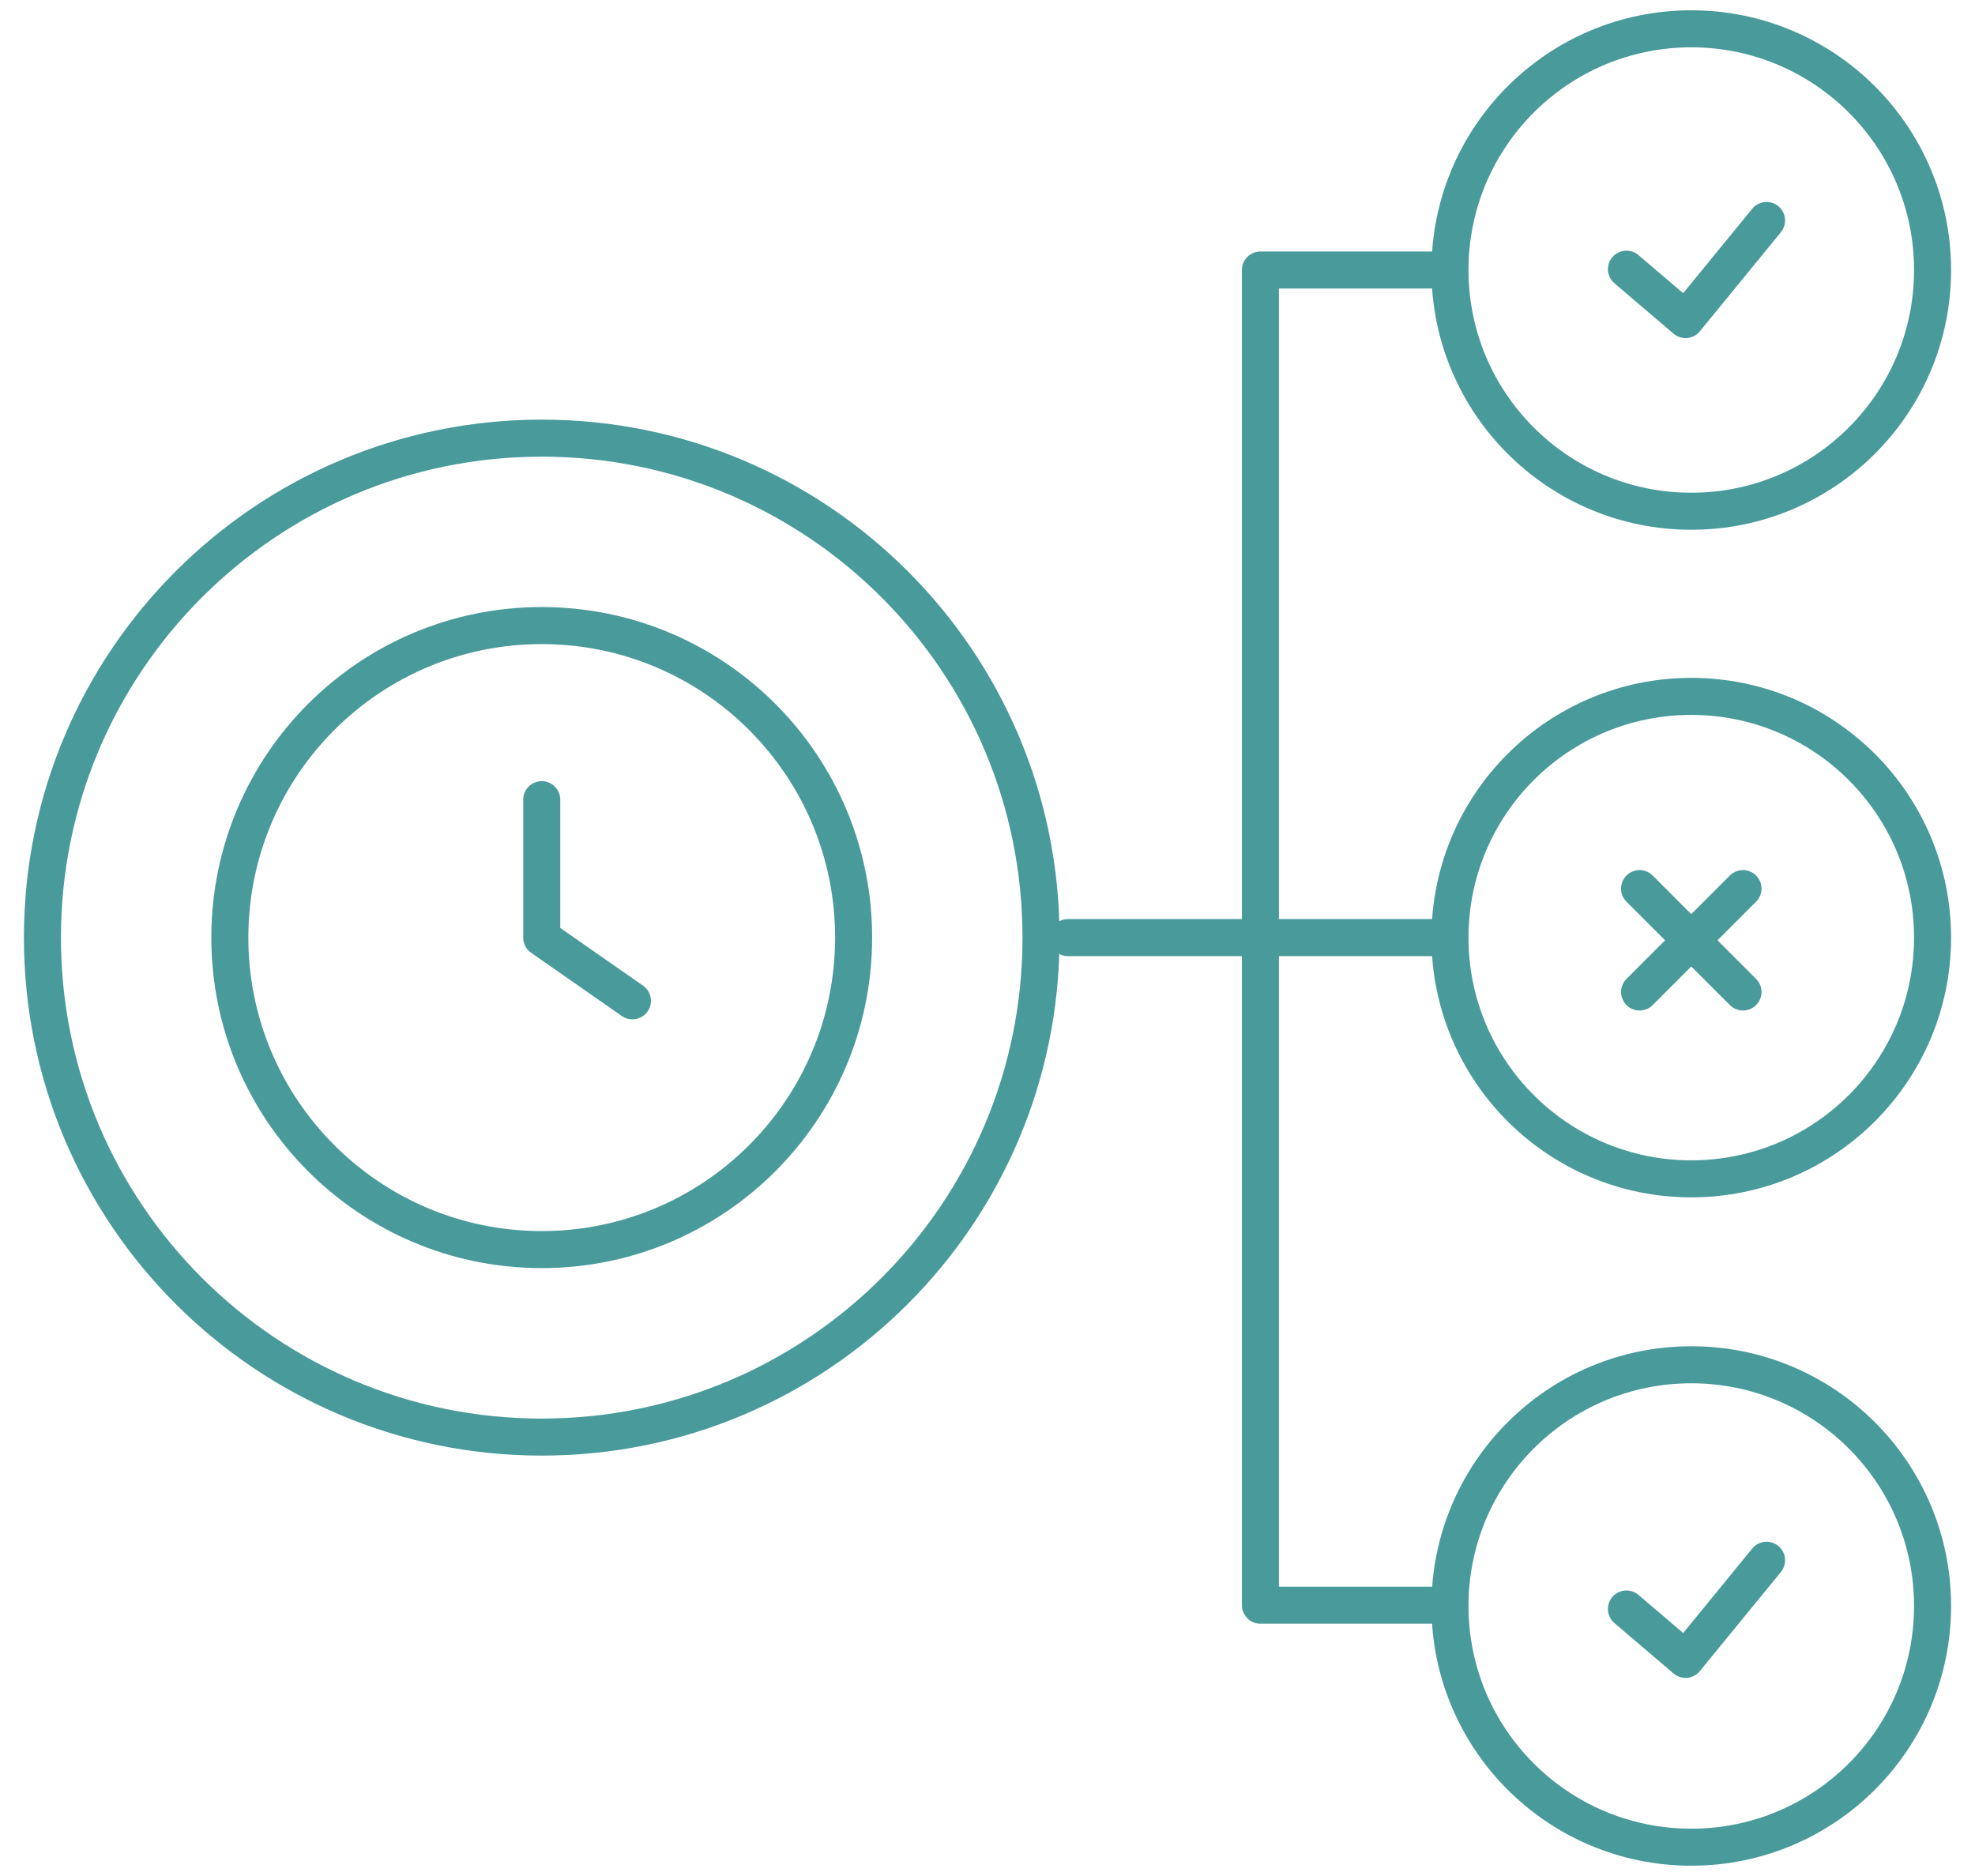 <svg width="80" height="76" viewBox="0 0 80 76" fill="none" xmlns="http://www.w3.org/2000/svg">
<path d="M34.577 38.023C34.599 31.043 28.961 25.366 21.984 25.343C15.006 25.321 9.332 30.962 9.31 37.943C9.287 44.923 14.925 50.6 21.903 50.623C28.88 50.645 34.554 45.004 34.577 38.023Z" stroke="#499A9A" stroke-width="1.5" stroke-miterlimit="10" stroke-linecap="round" stroke-linejoin="round"/>
<path d="M58.121 65.03H51.055V10.939H58.121" stroke="#499A9A" stroke-width="1.5" stroke-miterlimit="10" stroke-linecap="round" stroke-linejoin="round"/>
<path d="M43.258 37.984H58.121" stroke="#499A9A" stroke-width="1.5" stroke-miterlimit="10" stroke-linecap="round" stroke-linejoin="round"/>
<path d="M21.944 58.219C33.114 58.219 42.168 49.16 42.168 37.984C42.168 26.809 33.114 17.75 21.944 17.75C10.774 17.75 1.719 26.809 1.719 37.984C1.719 49.16 10.774 58.219 21.944 58.219Z" stroke="#499A9A" stroke-width="1.5" stroke-miterlimit="10" stroke-linecap="round" stroke-linejoin="round"/>
<path d="M21.944 32.396V37.984L25.617 40.545" stroke="#499A9A" stroke-width="1.5" stroke-miterlimit="10" stroke-linecap="round" stroke-linejoin="round"/>
<path d="M68.507 20.711C73.905 20.711 78.281 16.336 78.281 10.939C78.281 5.542 73.905 1.167 68.507 1.167C63.109 1.167 58.733 5.542 58.733 10.939C58.733 16.336 63.109 20.711 68.507 20.711Z" stroke="#499A9A" stroke-width="1.5" stroke-miterlimit="10" stroke-linecap="round" stroke-linejoin="round"/>
<path d="M68.507 47.757C73.905 47.757 78.281 43.381 78.281 37.984C78.281 32.587 73.905 28.212 68.507 28.212C63.109 28.212 58.733 32.587 58.733 37.984C58.733 43.381 63.109 47.757 68.507 47.757Z" stroke="#499A9A" stroke-width="1.5" stroke-miterlimit="10" stroke-linecap="round" stroke-linejoin="round"/>
<path d="M68.507 74.833C73.905 74.833 78.281 70.458 78.281 65.061C78.281 59.664 73.905 55.289 68.507 55.289C63.109 55.289 58.733 59.664 58.733 65.061C58.733 70.458 63.109 74.833 68.507 74.833Z" stroke="#499A9A" stroke-width="1.5" stroke-miterlimit="10" stroke-linecap="round" stroke-linejoin="round"/>
<path d="M65.881 65.183L68.275 67.224L71.557 63.209" stroke="#499A9A" stroke-width="1.5" stroke-miterlimit="10" stroke-linecap="round" stroke-linejoin="round"/>
<path d="M65.881 10.905L68.275 12.946L71.557 8.932" stroke="#499A9A" stroke-width="1.5" stroke-miterlimit="10" stroke-linecap="round" stroke-linejoin="round"/>
<path d="M70.602 35.999L66.413 40.187" stroke="#499A9A" stroke-width="1.5" stroke-miterlimit="10" stroke-linecap="round" stroke-linejoin="round"/>
<path d="M70.602 40.187L66.413 35.999" stroke="#499A9A" stroke-width="1.5" stroke-miterlimit="10" stroke-linecap="round" stroke-linejoin="round"/>
</svg>

